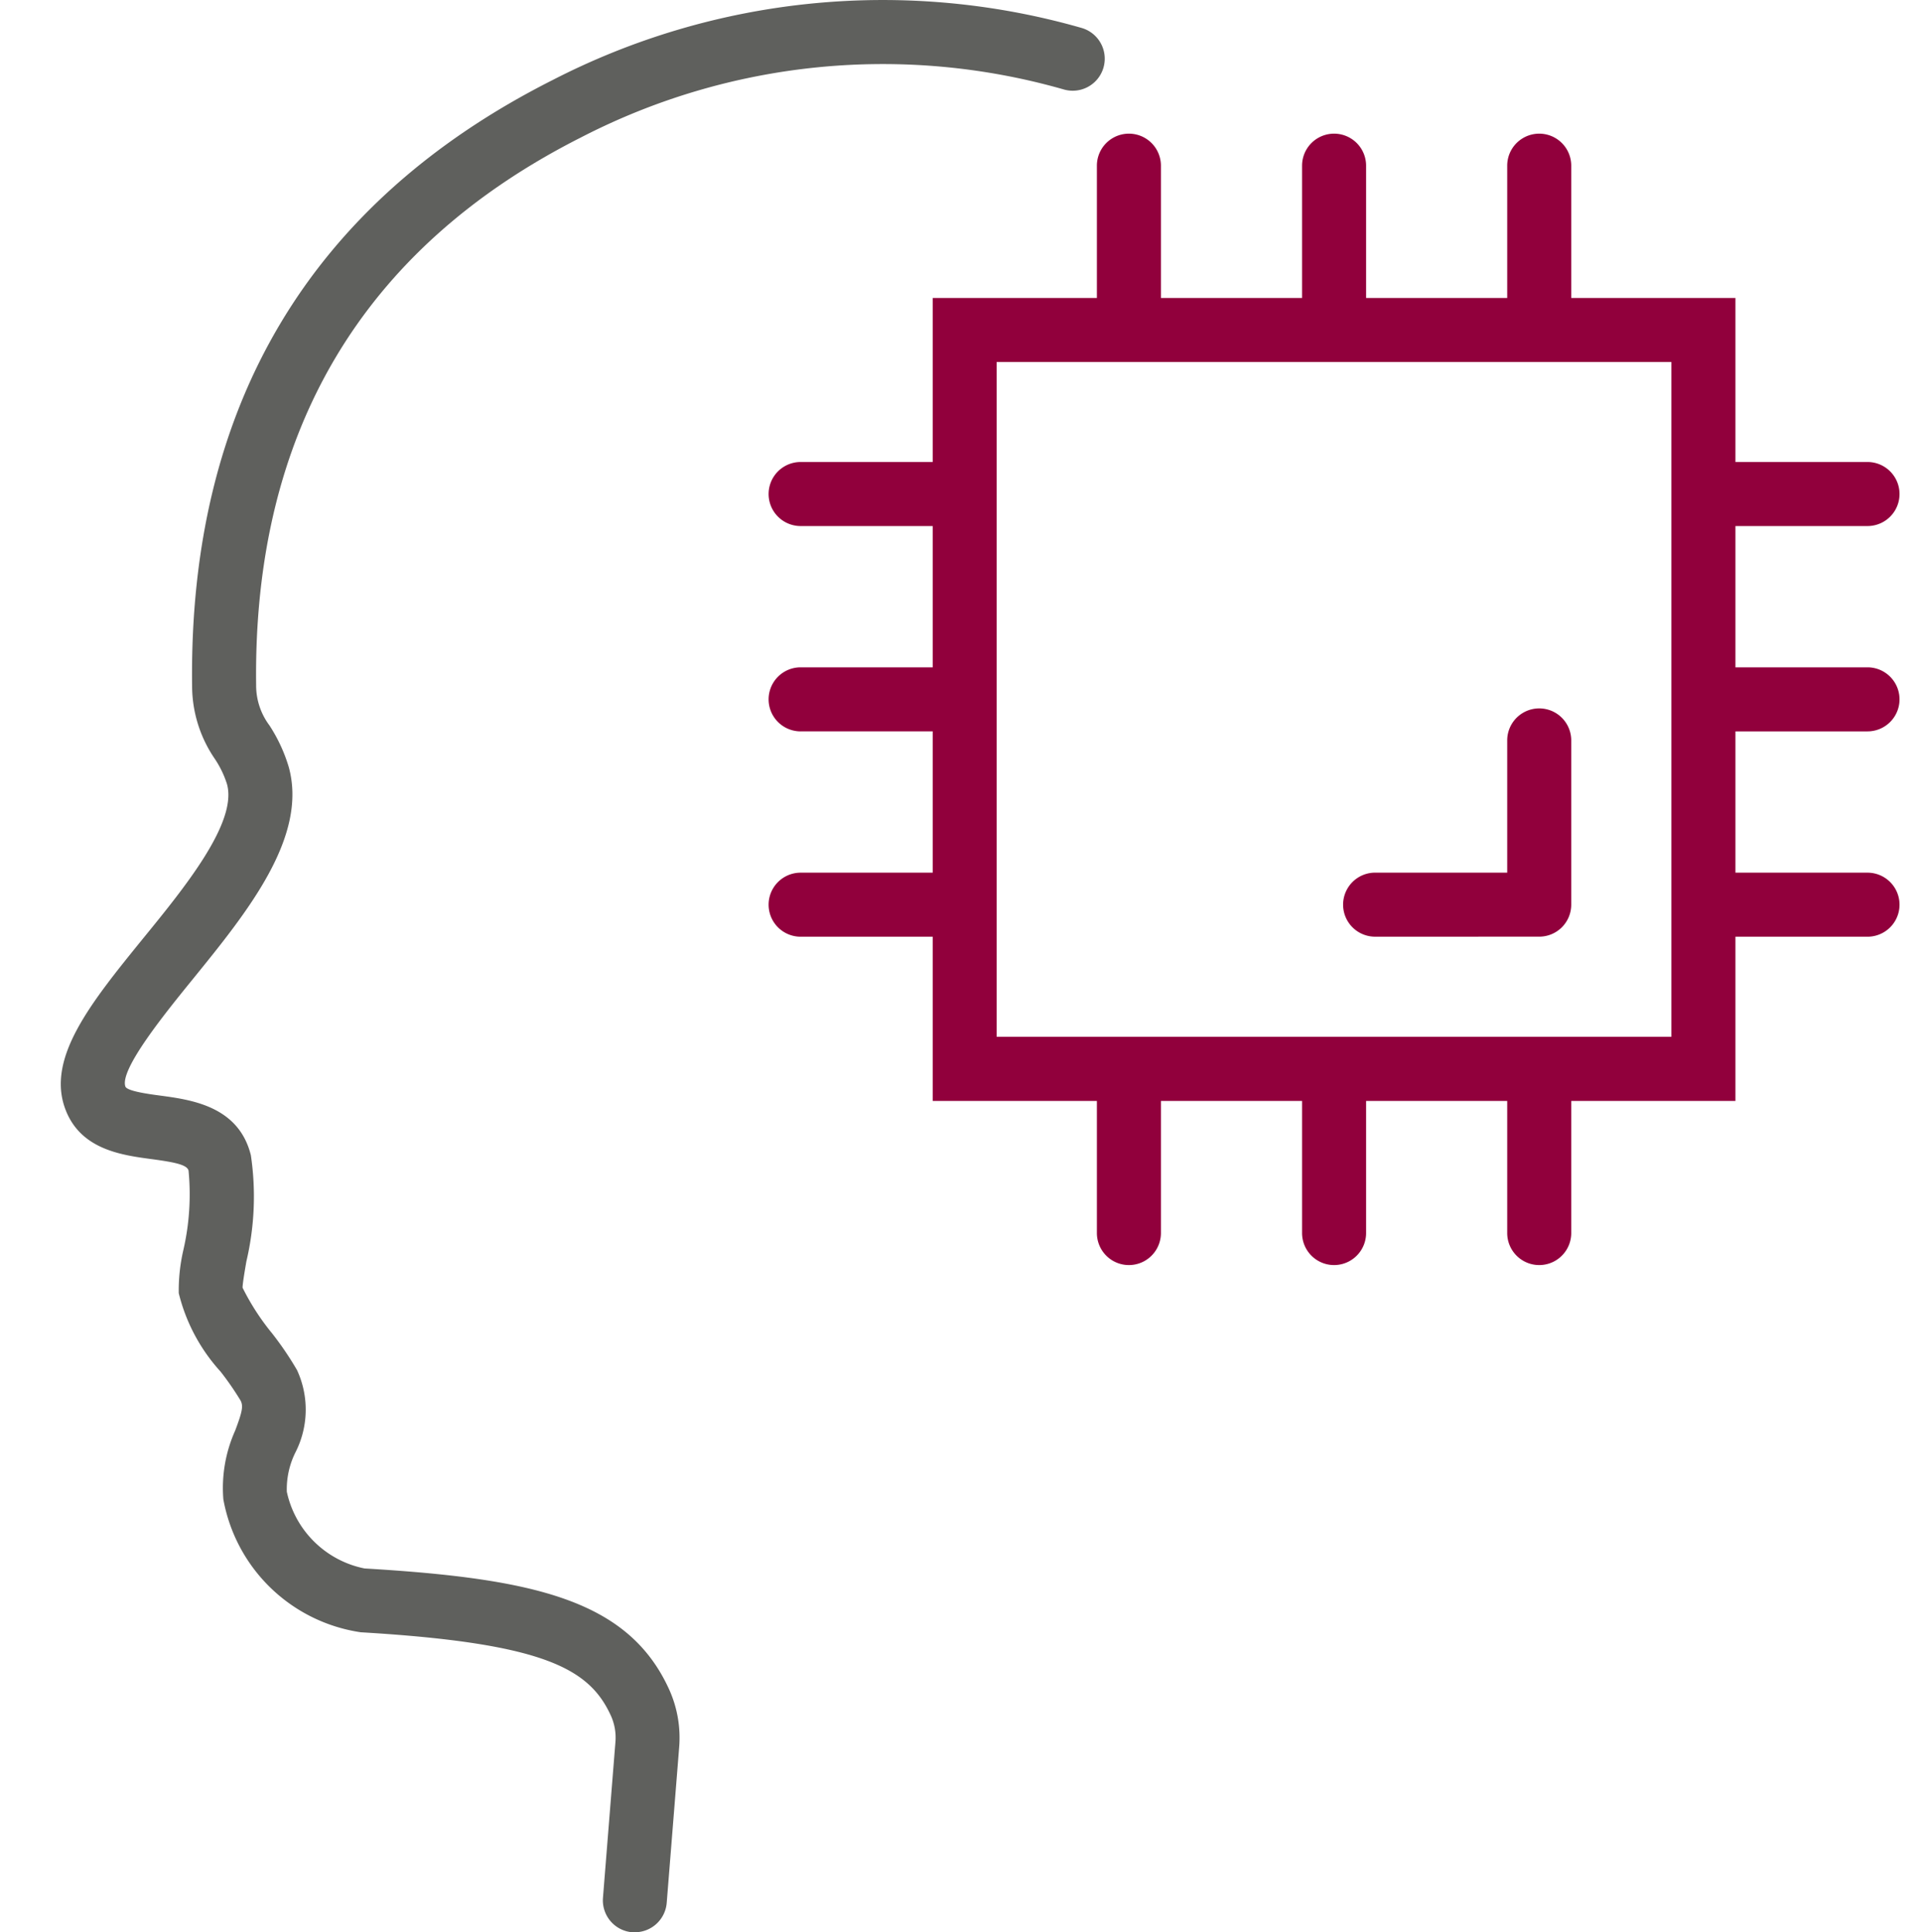 <svg xmlns="http://www.w3.org/2000/svg" width="72" height="72.413"><path fill="none" d="M0 0h72v72H0z"/><path fill="#5f605d" d="M23.794 72.413a1 1 0 0 1-.1 0 1.2 1.2 0 0 1-1.094-1.3l.465-5.809a2 2 0 0 0-.165-1c-.8-1.758-2.47-2.725-9.376-3.133a6.145 6.145 0 0 1-5.153-4.984 5.26 5.26 0 0 1 .443-2.574c.259-.688.316-.92.2-1.131a11 11 0 0 0-.747-1.08A6.75 6.75 0 0 1 6.7 48.464a6.7 6.7 0 0 1 .167-1.594 9.3 9.3 0 0 0 .2-3c-.054-.216-.488-.311-1.383-.431-1.13-.151-2.678-.358-3.241-1.888-.706-1.916.973-3.983 2.916-6.377 1.585-1.941 3.548-4.361 3.148-5.791a3.7 3.7 0 0 0-.459-.949 4.85 4.85 0 0 1-.848-2.721C7.067 15.236 11.61 7.598 20.7 3.006a27.04 27.04 0 0 1 19.832-1.961 1.2 1.2 0 0 1-.652 2.31 24.65 24.65 0 0 0-18.1 1.793C13.579 9.292 9.479 16.2 9.6 25.681a2.5 2.5 0 0 0 .5 1.506 6 6 0 0 1 .72 1.549c.734 2.629-1.562 5.456-3.587 7.95C6.2 37.957 4.47 40.086 4.7 40.72c.063.173.9.285 1.308.339 1.172.157 2.942.4 3.395 2.237a10.6 10.6 0 0 1-.169 3.978c-.061.355-.144.842-.142.984a9 9 0 0 0 1.108 1.713 12 12 0 0 1 .933 1.375 3.53 3.53 0 0 1-.071 3.106 3.1 3.1 0 0 0-.312 1.453 3.73 3.73 0 0 0 2.913 2.874c6.375.378 9.891 1.183 11.417 4.534a4.4 4.4 0 0 1 .374 2.185l-.465 5.808a1.2 1.2 0 0 1-1.189 1.107Z"/><path fill="#91003c" d="M56.491 46.209v-4.951h-5.289v4.951a1.2 1.2 0 1 1-2.4 0v-4.951h-5.29v4.951a1.2 1.2 0 1 1-2.4 0v-4.951h-6.154v-6.154h-4.95a1.2 1.2 0 1 1 0-2.4h4.95v-5.295h-4.95a1.2 1.2 0 1 1 0-2.4h4.95v-5.295h-4.95a1.2 1.2 0 1 1 0-2.4h4.95v-6.148h6.154V6.209a1.2 1.2 0 0 1 2.4 0v4.957h5.29V6.209a1.2 1.2 0 0 1 2.4 0v4.957h5.289V6.209a1.2 1.2 0 0 1 2.4 0v4.957h6.154v6.148h4.95a1.2 1.2 0 1 1 0 2.4h-4.95v5.295h4.95a1.2 1.2 0 1 1 0 2.4h-4.95v5.295h4.95a1.2 1.2 0 1 1 0 2.4h-4.95v6.154h-6.154v4.951a1.2 1.2 0 1 1-2.4 0m-19.136-7.354h25.29V13.566h-25.29Zm14.185-3.752a1.2 1.2 0 1 1 0-2.4h4.951v-4.955a1.2 1.2 0 0 1 2.4 0v6.154a1.2 1.2 0 0 1-1.2 1.2Z"/></svg>